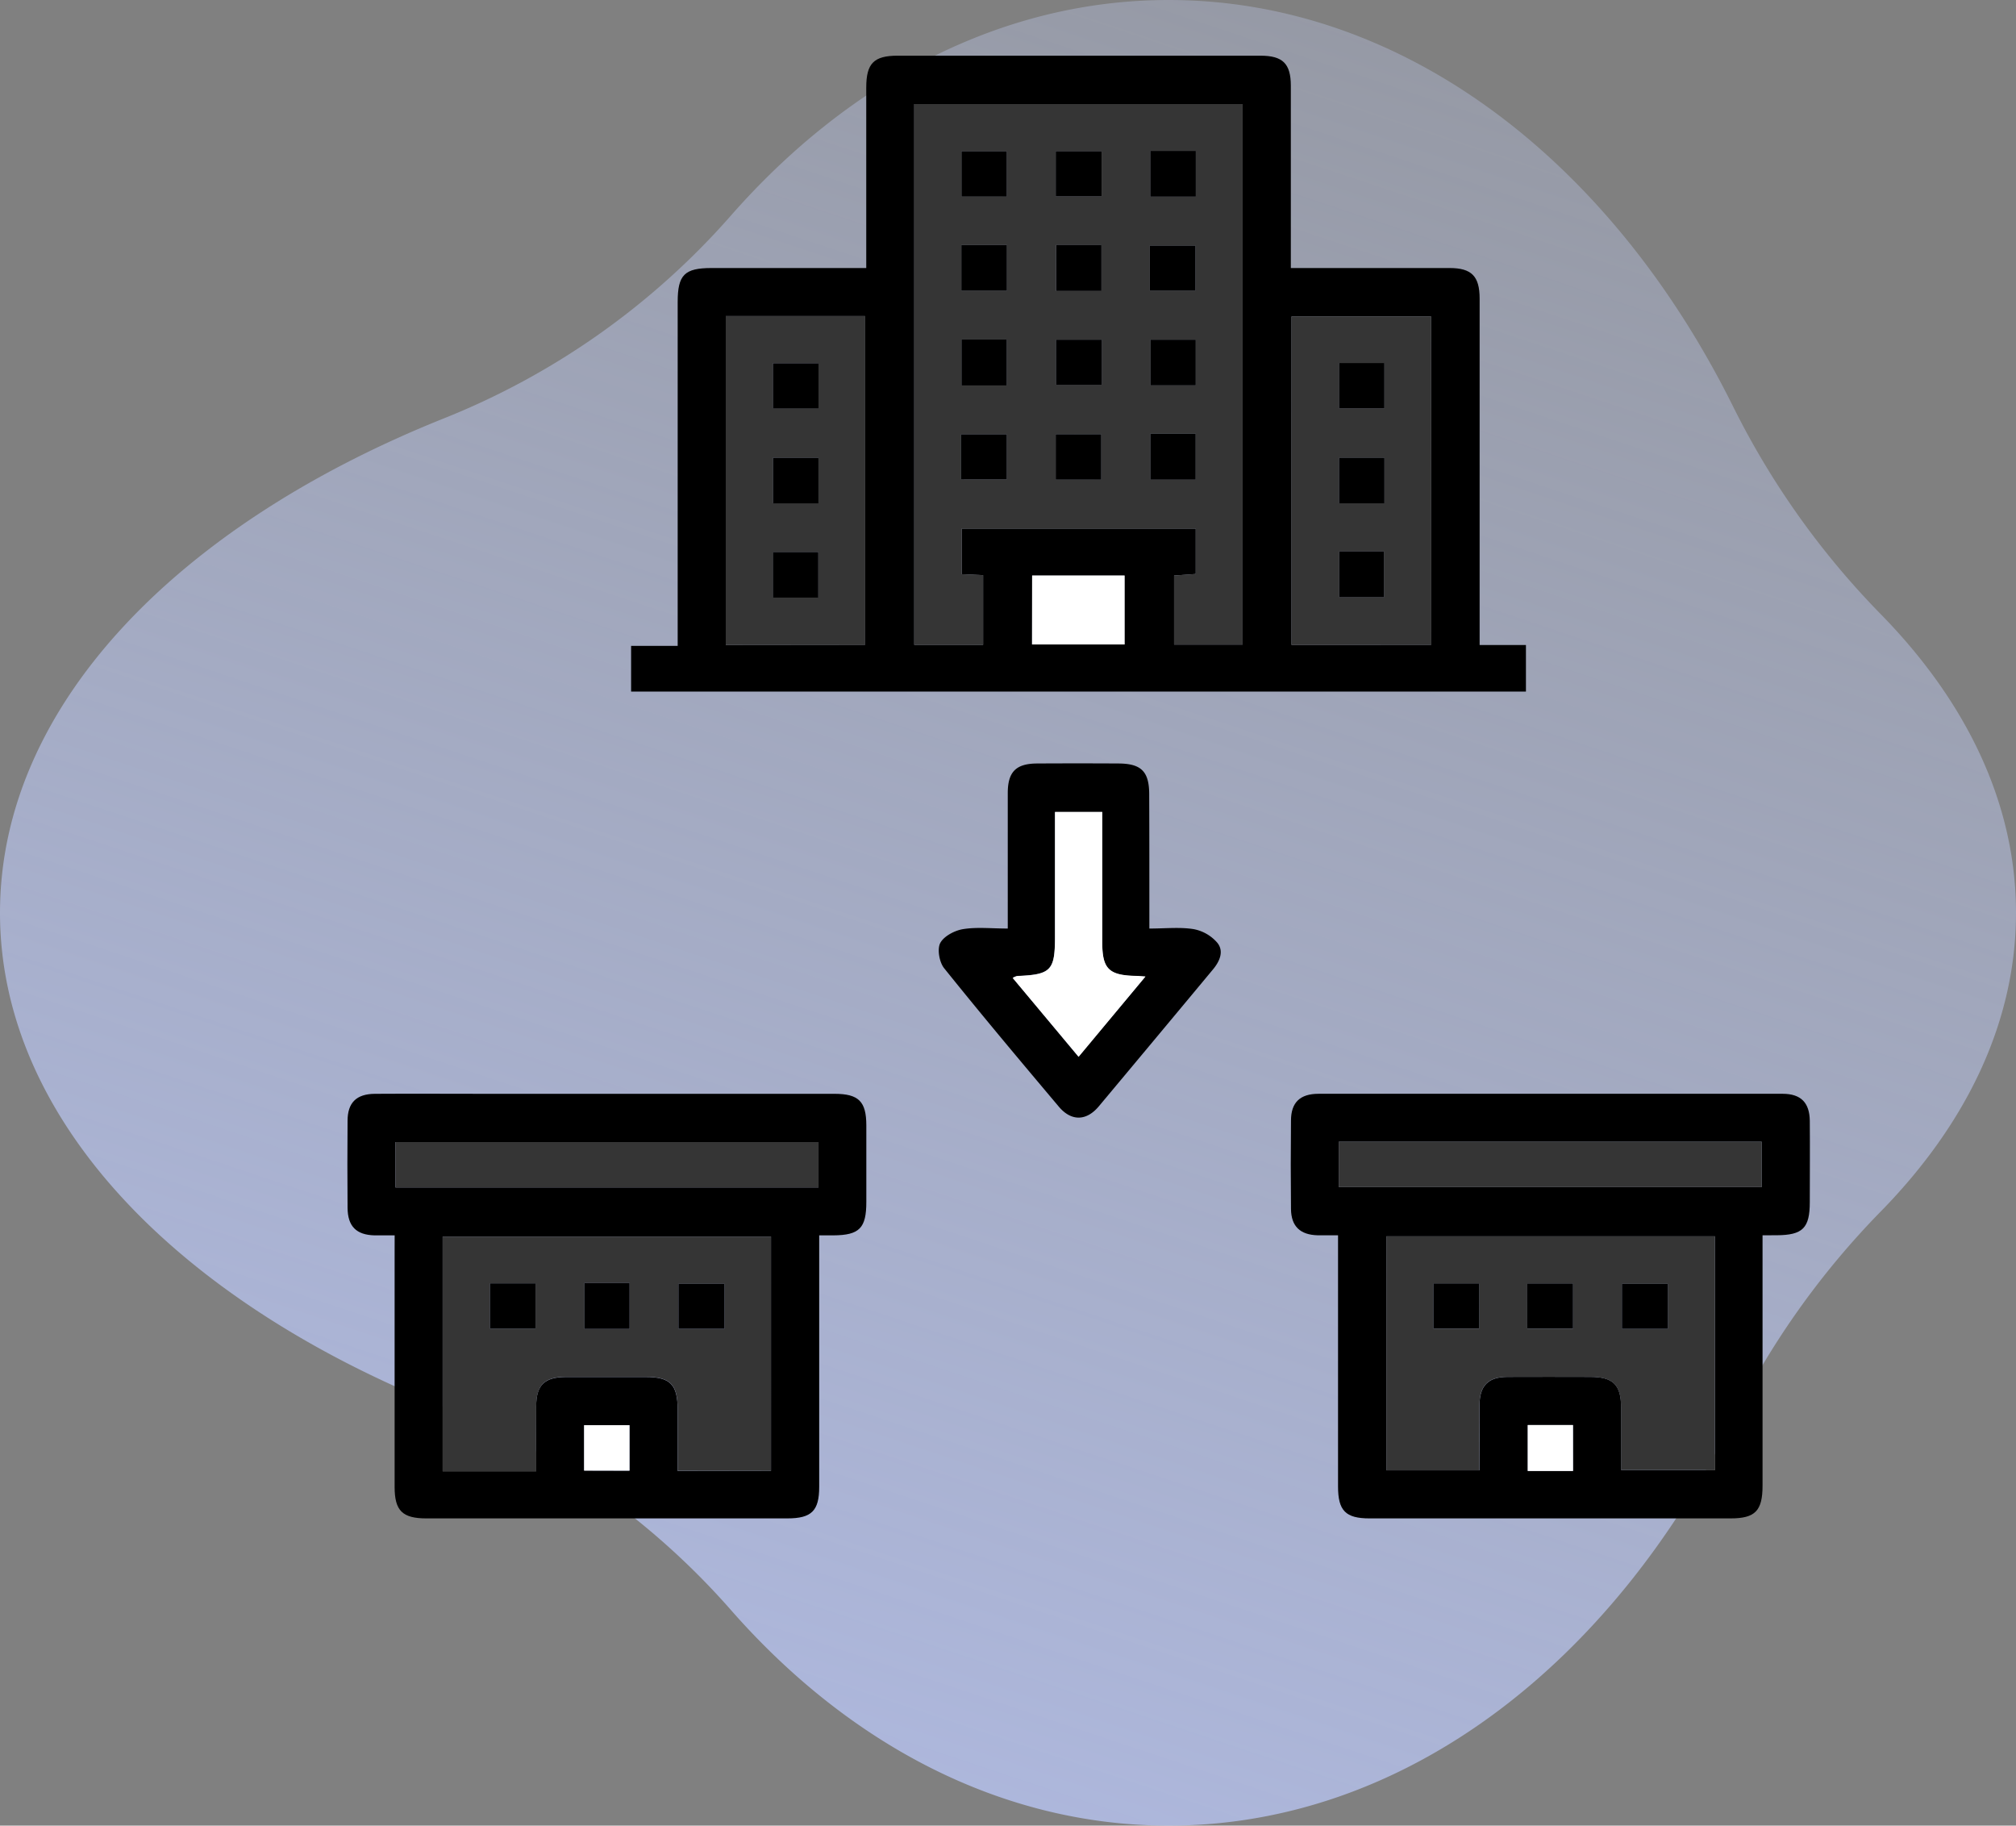 <svg xmlns="http://www.w3.org/2000/svg" xmlns:xlink="http://www.w3.org/1999/xlink" viewBox="0 0 512 463.57"><rect x="0" y="0" width="512" height="463.57" fill="#808080" stroke="none"/><defs><style>.cls-1{fill:url(#linear-gradient);}.cls-2{fill:#353535;}.cls-3{fill:#fff;}</style><linearGradient id="linear-gradient" x1="433.52" y1="266.28" x2="93.52" y2="1284.28" gradientTransform="translate(0 -566)" gradientUnits="userSpaceOnUse"><stop offset="0" stop-color="#d2deff" stop-opacity="0"/><stop offset="1" stop-color="#b7c5ff"/></linearGradient></defs><g id="Layer_2" data-name="Layer 2"><g id="Layer_1-2" data-name="Layer 1"><path class="cls-1" d="M512,231.78c0-27.63-12.5-53.53-34.35-75.83a206.87,206.87,0,0,1-37.51-52.75C409.25,41,356.59,0,296.8,0c-42.48,0-81.37,20.7-111.4,55a191.52,191.52,0,0,1-73,51.37C44.58,133.62,0,179.62,0,231.78S44.58,330,112.41,357.19a191.65,191.65,0,0,1,73,51.38c30,34.3,68.92,55,111.4,55,59.79,0,112.45-41,143.34-103.2a206.87,206.87,0,0,1,37.51-52.75C499.5,285.32,512,259.42,512,231.78Z"/><path d="M160.28,175.61V164h11.83V76.68c0-6.89,1.73-8.62,8.6-8.62H220V63.81q0-20.78,0-41.56c0-6.16,1.91-8.11,8-8.11H320.1c5.67,0,7.72,2,7.73,7.61q0,21,0,41.93v4.38h22.33c6,0,12,0,18,0,5.58,0,7.61,2.08,7.62,7.73q0,42.12,0,84.24v3.76h11.76v11.82Zm89.4-11.88V146.05l-5.44-.25V134.23h59.44v11.52l-5.5.39v17.54h17.41V26.42h-83.4V163.73Zm-30,0V80.25H184.32v83.52Zm143.78,0V80.36H328v83.39Zm-101.38-.1h23.49V146.14H262.13Z"/><path d="M100.23,313.69c-2,0-3.54,0-5.12,0-4.62-.12-6.8-2.29-6.84-7q-.09-11,0-22.07c0-4.64,2.27-6.84,6.94-6.87,9.48-.06,19,0,28.44,0l88.28,0c6.14,0,8.08,1.93,8.09,8q0,9.74,0,19.46c0,6.66-1.76,8.43-8.36,8.48h-3.61v4.38q0,29.74,0,59.49c0,6.09-1.95,8-8.08,8H108.31c-6.12,0-8.09-1.94-8.09-8q0-29.74,0-59.49Zm95.58,59.8V314H112.42v59.61h23.75c0-5.84,0-11.19,0-16.54s2.13-7.39,7.54-7.41c6.74,0,13.47,0,20.21,0,6.32,0,8.16,1.88,8.18,8.29,0,5.18,0,10.36,0,15.58ZM207.88,290H100.43v11.52H207.88Zm-48,83.45V361.9H148.35v11.52Z"/><path d="M447.63,313.67v4.43q0,29.56,0,59.13c0,6.42-1.86,8.33-8.14,8.33H347.82c-6.08,0-8-1.95-8-8.09,0-21.07,0-42.14,0-63.8-1.82,0-3.5,0-5.18,0-4.45-.12-6.72-2.28-6.77-6.67q-.12-11.24,0-22.45c0-4.6,2.3-6.81,7-6.81q58.94,0,117.85,0c4.65,0,6.87,2.25,6.91,6.91.06,6.86,0,13.72,0,20.58,0,6.62-1.78,8.39-8.42,8.43Zm-12.08.26H352.09v59.43h23.66c0-5.68,0-11.15,0-16.61.05-4.9,2.2-7.08,7.08-7.12,7-.05,14,0,21,0,5.89,0,7.87,2,7.89,7.82,0,5.31,0,10.62,0,15.83h23.86ZM340,301.42H447.42V289.91H340Zm59.51,72.09V361.86H388v11.65Z"/><path d="M291.9,235.78c4.07,0,7.73-.41,11.24.15a10.5,10.5,0,0,1,6,3.44c1.78,2.16.62,4.75-1.09,6.8q-14.47,17.4-29,34.77c-3.17,3.77-7,3.81-10.16.05-9.8-11.63-19.59-23.28-29.11-35.14-1.22-1.52-1.79-4.8-1-6.37.92-1.76,3.66-3.2,5.81-3.55,3.52-.57,7.19-.15,11.35-.15v-4.09c0-10.1,0-20.2,0-30.3,0-5.4,2.09-7.49,7.43-7.52q10.29-.06,20.58,0c5.87,0,7.9,2,7.91,7.81C291.91,212.86,291.9,224.07,291.9,235.78Zm-18,32.56L290.89,248c-1.35-.09-1.85-.14-2.34-.15-7-.15-8.62-1.77-8.63-8.61q0-12,0-23.95v-9.08h-12V237.9c0,8.51-1,9.56-9.59,9.91a4.08,4.08,0,0,0-1.14.49Z"/><path class="cls-2" d="M249.68,163.73H232.19V26.42h83.4V163.68H298.18V146.14l5.5-.39V134.23H244.24V145.8l5.44.25Zm-5.63-42H255.7V110.29H244.05Zm35.63.05V110.27H268.12v11.52Zm12.48-11.67v11.67h11.5V110.12Zm-36.47-60.2V38.4h-11.5V49.92Zm24.09-11.53H268.13V49.86h11.65ZM303.7,49.93V38.32H292.14V49.93ZM244.16,62.21V73.83h11.56V62.21Zm24,0V73.88h11.52V62.2ZM292,73.8H303.6V62.37H292ZM255.69,97.88V86.21h-11.5V97.88Zm24.16-11.62H268.2V97.71h11.65Zm23.83,11.59V86.26H292.17V97.85Z"/><path class="cls-2" d="M219.73,163.77H184.32V80.25h35.41Zm-11.87-36v-11.6H196.34v11.6Zm0,23.94V140.17h-11.5v11.58Zm0-59.52H196.31v11.49h11.56Z"/><path class="cls-2" d="M363.51,163.75H328V80.36h35.47ZM340.08,92.18V103.7h11.51V92.18ZM351.6,127.8V116.22H340.09V127.8ZM340.12,140v11.65h11.39V140Z"/><path class="cls-3" d="M262.13,163.65V146.14h23.49v17.51Z"/><path class="cls-2" d="M195.81,373.49h-23.7c0-5.22,0-10.4,0-15.58,0-6.41-1.86-8.28-8.18-8.29-6.74,0-13.47,0-20.21,0-5.41,0-7.51,2.08-7.54,7.41s0,10.7,0,16.54H112.42V314h83.39ZM136,325.88H124.45v11.49H136Zm12.44-.11v11.67h11.45V325.77ZM184,326H172.31V337.4H184Z"/><path class="cls-2" d="M207.88,290v11.52H100.43V290Z"/><path class="cls-3" d="M159.86,373.42H148.35V361.9h11.51Z"/><path class="cls-2" d="M435.55,313.93v59.34H411.69c0-5.21,0-10.52,0-15.83,0-5.83-2-7.8-7.89-7.82-7,0-14,0-21,0-4.88,0-7,2.22-7.08,7.12-.05,5.46,0,10.93,0,16.61H352.09V313.93Zm-59.87,12H364.05v11.43h11.63Zm12.2,11.43H399.5V325.9H387.88ZM423.59,326H411.92v11.41h11.67Z"/><path class="cls-2" d="M340,301.42V289.91H447.42v11.51Z"/><path class="cls-3" d="M399.49,373.51H388V361.86h11.47Z"/><path class="cls-3" d="M273.94,268.34l-16.73-20a4.08,4.08,0,0,1,1.14-.49c8.57-.35,9.59-1.4,9.59-9.91V206.16h12v9.08q0,12,0,23.95c0,6.84,1.64,8.46,8.63,8.61.49,0,1,.06,2.34.15Z"/><path d="M244.05,121.74V110.29H255.7v11.45Z"/><path d="M279.68,121.79H268.12V110.27h11.56Z"/><path d="M292.16,110.12h11.5v11.67h-11.5Z"/><path d="M255.69,49.92h-11.5V38.4h11.5Z"/><path d="M279.78,38.39V49.86H268.13V38.39Z"/><path d="M303.7,49.93H292.14V38.32H303.7Z"/><path d="M244.16,62.21h11.56V73.83H244.16Z"/><path d="M268.2,62.2h11.52V73.88H268.2Z"/><path d="M292,73.8V62.37H303.6V73.8Z"/><path d="M255.69,97.88h-11.5V86.21h11.5Z"/><path d="M279.85,86.26V97.71H268.2V86.26Z"/><path d="M303.68,97.85H292.17V86.26h11.51Z"/><path d="M207.86,127.81H196.34v-11.6h11.52Z"/><path d="M207.83,151.75h-11.5V140.17h11.5Z"/><path d="M207.87,92.23v11.49H196.31V92.23Z"/><path d="M340.08,92.18h11.51V103.7H340.08Z"/><path d="M351.6,127.8H340.09V116.22H351.6Z"/><path d="M340.12,140h11.39v11.65H340.12Z"/><path d="M136,325.88v11.49H124.45V325.88Z"/><path d="M148.44,325.77h11.45v11.67H148.44Z"/><path d="M184,326V337.4H172.31V326Z"/><path d="M375.68,325.9v11.43H364.05V325.9Z"/><path d="M387.88,337.33V325.9H399.5v11.43Z"/><path d="M423.59,326v11.41H411.92V326Z"/></g></g></svg>